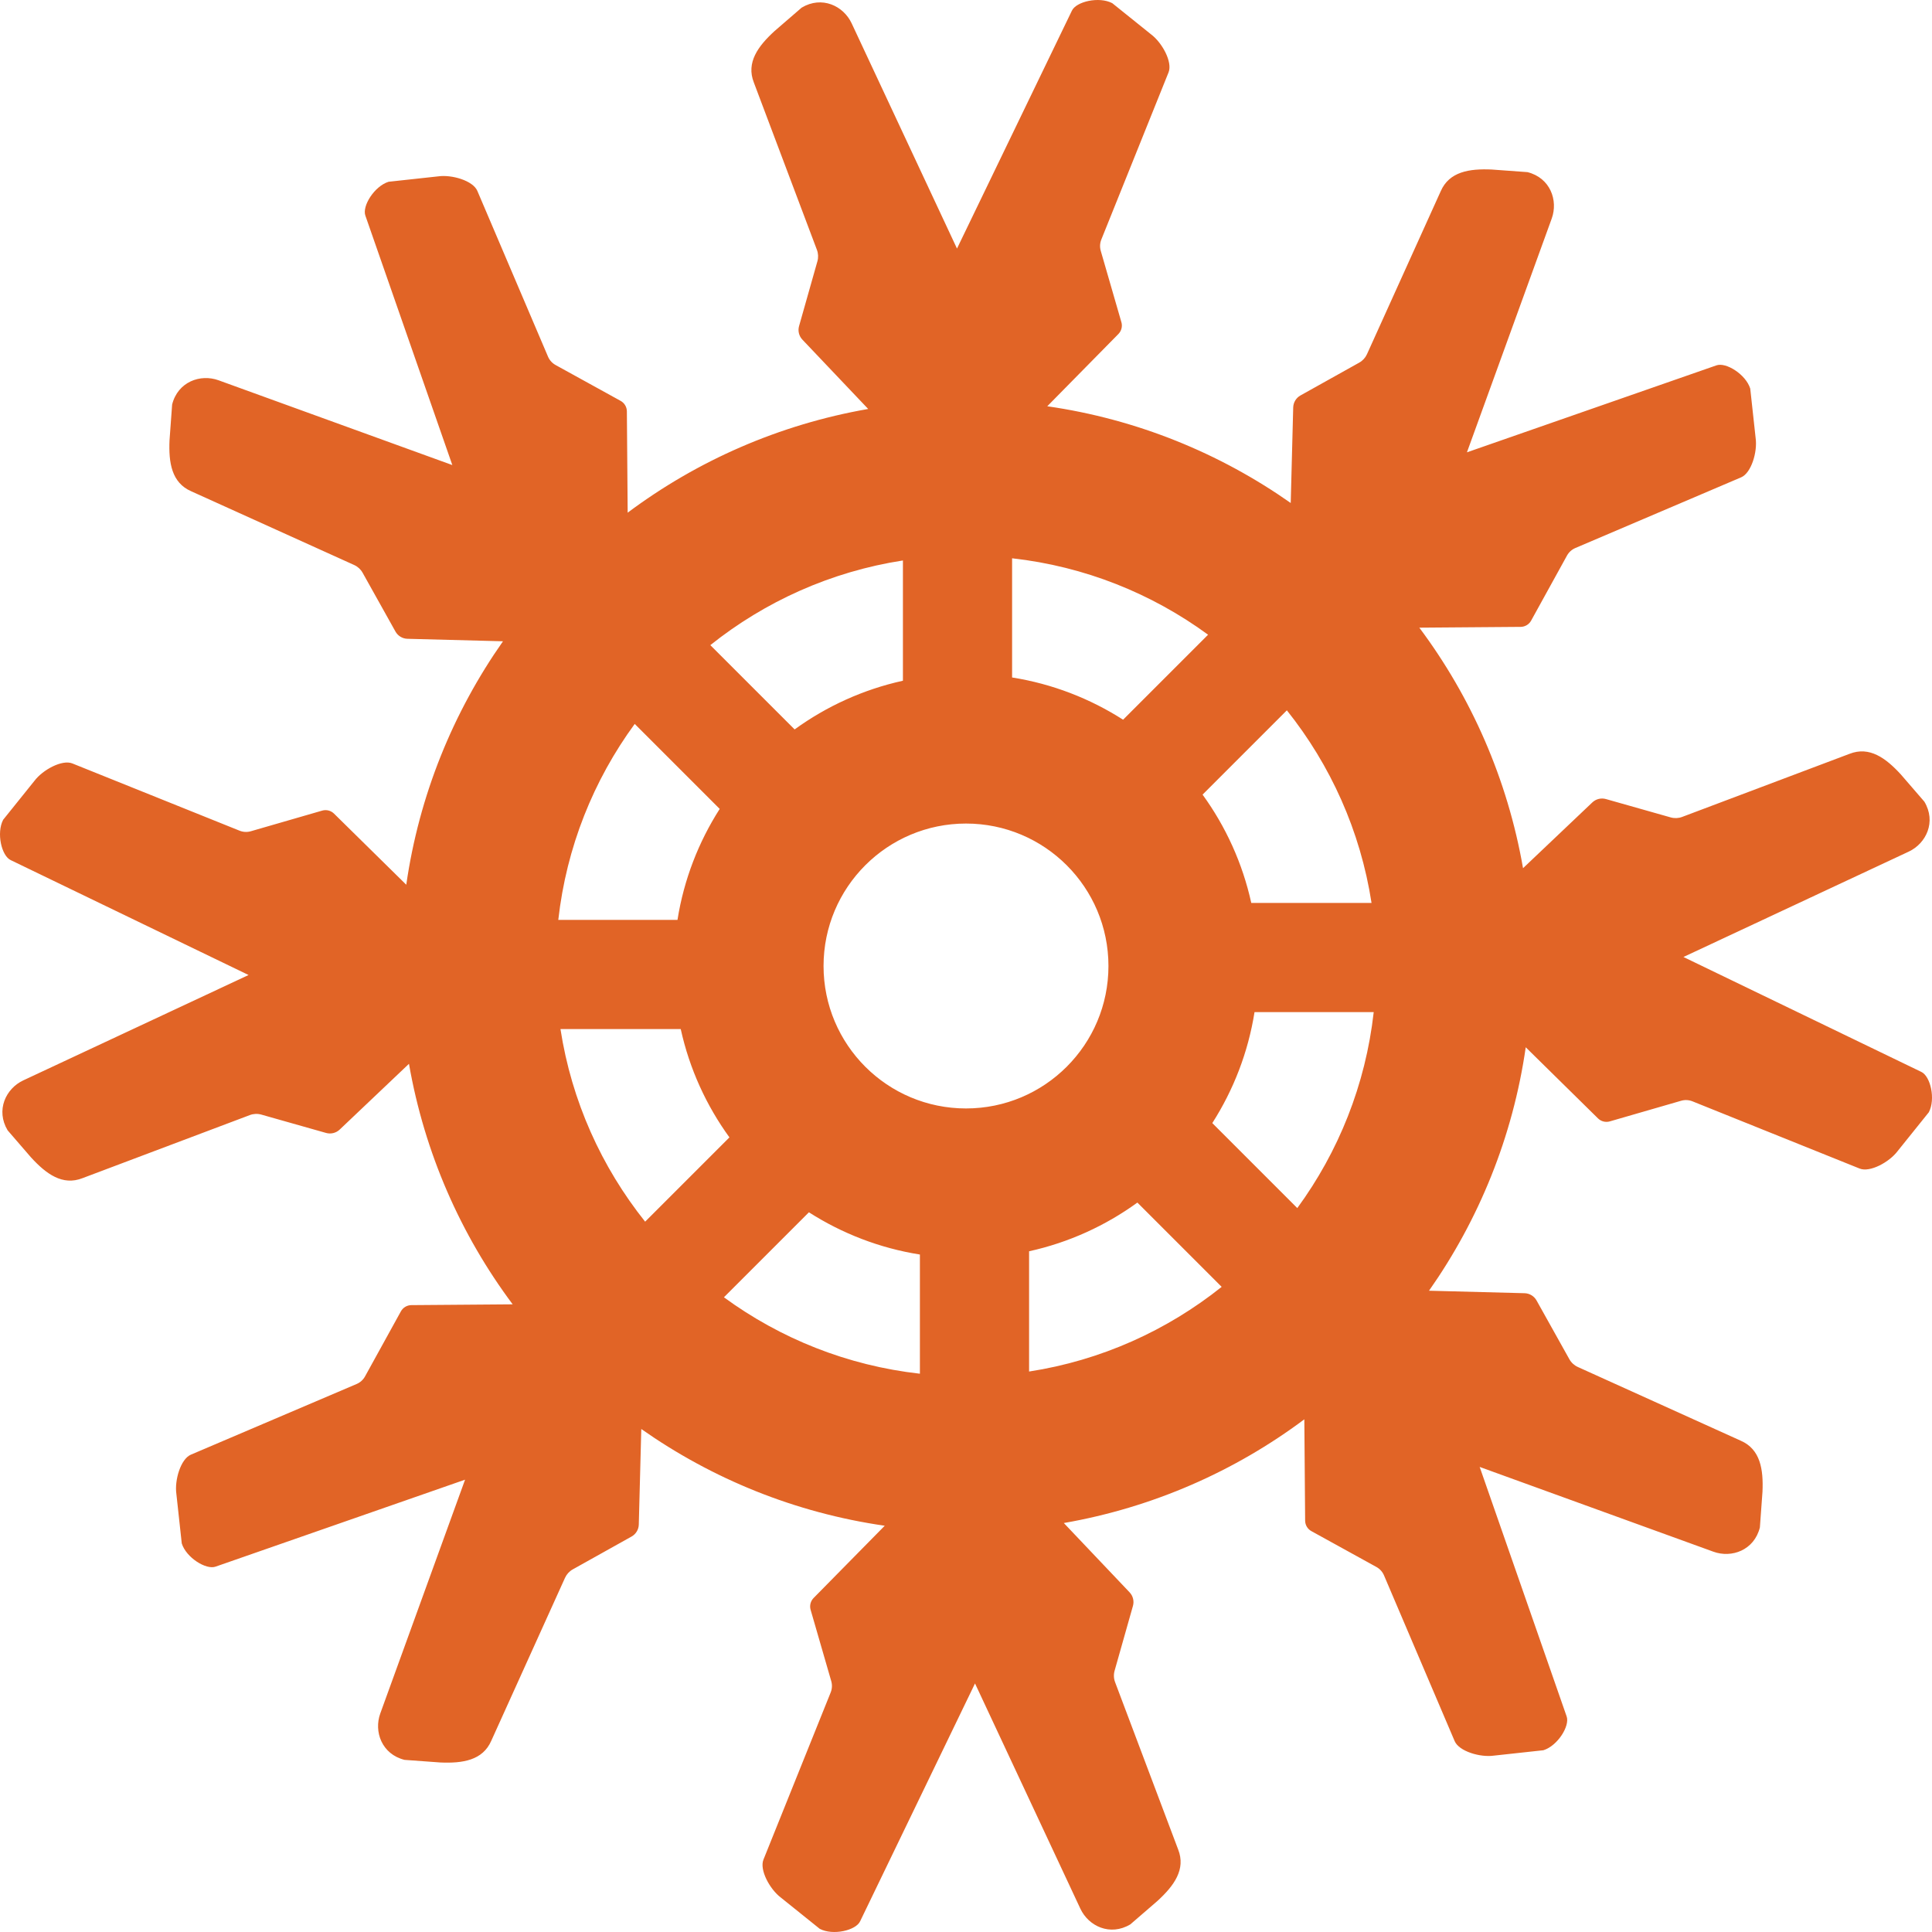 <?xml version="1.0" encoding="UTF-8" standalone="no"?>
<svg width="256px" height="256px" viewBox="0 0 256 256" version="1.1" xmlns="http://www.w3.org/2000/svg" xmlns:xlink="http://www.w3.org/1999/xlink" preserveAspectRatio="xMidYMid">
    <g>
        <path d="M254.576,142.028 L223.065,126.806 L252.916,112.845 C255.231,111.759 256.59,108.895 254.989,106.225 L251.887,102.634 C249.885,100.445 247.711,98.848 245.07,99.887 L222.892,108.247 C222.408,108.429 221.877,108.452 221.379,108.311 L212.794,105.879 C212.157,105.699 211.473,105.868 210.993,106.323 L201.81,115.04 C199.752,103.241 194.956,92.383 188.069,83.169 L201.494,83.064 C202.072,83.059 202.603,82.743 202.882,82.236 L207.634,73.617 C207.881,73.168 208.272,72.815 208.743,72.615 L230.711,63.248 C232.06,62.673 232.89,59.87 232.631,58.052 L231.916,51.492 C231.332,49.608 228.687,47.95 227.422,48.417 L194.377,59.935 L205.613,28.955 C206.482,26.55 205.418,23.565 202.398,22.808 L197.665,22.463 C194.701,22.331 192.035,22.738 190.902,25.341 L181.131,46.934 C180.918,47.405 180.559,47.796 180.107,48.049 L172.317,52.4 C171.739,52.723 171.375,53.326 171.357,53.987 L171.027,66.649 C161.629,60.045 150.653,55.543 138.768,53.832 L148.193,44.258 C148.599,43.845 148.751,43.246 148.59,42.691 L145.855,33.236 C145.713,32.744 145.739,32.218 145.93,31.743 L154.841,9.586 C155.389,8.226 153.994,5.656 152.524,4.554 L147.381,0.421 C145.635,-0.497 142.592,0.2 142.028,1.424 L126.806,32.936 L112.845,3.085 C111.759,0.769 108.896,-0.589 106.225,1.011 L102.634,4.114 C100.445,6.116 98.848,8.289 99.888,10.931 L108.247,33.108 C108.43,33.593 108.452,34.123 108.311,34.621 L105.88,43.207 C105.699,43.843 105.868,44.527 106.324,45.007 L115.04,54.19 C103.241,56.249 92.383,61.044 83.17,67.931 L83.064,54.507 C83.06,53.928 82.743,53.398 82.237,53.118 L73.617,48.366 C73.169,48.119 72.816,47.729 72.615,47.258 L63.249,25.289 C62.674,23.94 59.871,23.11 58.052,23.37 L51.492,24.084 C49.609,24.669 47.95,27.314 48.417,28.578 L59.936,61.624 L28.956,50.388 C26.55,49.518 23.565,50.583 22.808,53.603 L22.463,58.336 C22.331,61.299 22.738,63.966 25.341,65.098 L46.934,74.869 C47.406,75.083 47.797,75.442 48.049,75.894 L52.401,83.684 C52.723,84.261 53.327,84.626 53.988,84.643 L66.649,84.973 C60.046,94.371 55.543,105.347 53.833,117.232 L44.258,107.807 C43.846,107.401 43.247,107.25 42.691,107.41 L33.236,110.145 C32.744,110.288 32.219,110.261 31.744,110.07 L9.587,101.159 C8.226,100.612 5.657,102.007 4.555,103.476 L0.421,108.62 C-0.497,110.365 0.201,113.408 1.425,113.972 L32.936,129.194 L3.085,143.155 C0.769,144.241 -0.589,147.105 1.011,149.775 L4.114,153.366 C6.116,155.555 8.29,157.152 10.931,156.113 L33.109,147.753 C33.593,147.571 34.123,147.548 34.622,147.689 L43.207,150.121 C43.843,150.301 44.528,150.132 45.008,149.677 L54.191,140.96 C56.249,152.759 61.045,163.617 67.932,172.831 L54.507,172.936 C53.929,172.941 53.398,173.257 53.119,173.764 L48.367,182.383 C48.119,182.832 47.729,183.184 47.258,183.386 L25.29,192.752 C23.941,193.327 23.11,196.13 23.37,197.948 L24.084,204.508 C24.669,206.392 27.314,208.05 28.579,207.583 L61.624,196.065 L50.388,227.045 C49.519,229.45 50.583,232.435 53.603,233.192 L58.336,233.537 C61.299,233.669 63.966,233.262 65.098,230.659 L74.869,209.066 C75.083,208.595 75.442,208.204 75.894,207.951 L83.684,203.6 C84.261,203.277 84.626,202.674 84.643,202.013 L84.974,189.351 C94.372,195.955 105.347,200.457 117.233,202.168 L107.807,211.742 C107.402,212.155 107.25,212.754 107.411,213.309 L110.146,222.764 C110.288,223.256 110.261,223.782 110.07,224.257 L101.159,246.414 C100.612,247.774 102.007,250.344 103.477,251.446 L108.62,255.579 C110.365,256.497 113.408,255.8 113.973,254.576 L129.194,223.064 L143.156,252.915 C144.242,255.231 147.105,256.589 149.776,254.989 L153.366,251.886 C155.555,249.884 157.153,247.71 156.113,245.069 L147.754,222.892 C147.571,222.407 147.549,221.877 147.69,221.379 L150.121,212.793 C150.301,212.157 150.132,211.473 149.677,210.993 L140.961,201.809 C152.759,199.751 163.618,194.956 172.831,188.068 L172.937,201.494 C172.941,202.072 173.258,202.603 173.764,202.882 L182.384,207.634 C182.832,207.881 183.185,208.271 183.386,208.742 L192.752,230.711 C193.327,232.06 196.13,232.89 197.949,232.63 L204.508,231.916 C206.392,231.331 208.05,228.686 207.584,227.422 L196.065,194.376 L227.045,205.612 C229.451,206.482 232.436,205.417 233.193,202.397 L233.538,197.664 C233.67,194.701 233.262,192.034 230.66,190.902 L209.067,181.131 C208.595,180.917 208.204,180.558 207.951,180.106 L203.6,172.316 C203.277,171.739 202.674,171.374 202.013,171.357 L189.351,171.027 C195.955,161.629 200.457,150.653 202.168,138.768 L211.743,148.193 C212.155,148.599 212.754,148.75 213.309,148.59 L222.765,145.855 C223.256,145.712 223.782,145.739 224.257,145.93 L246.414,154.841 C247.775,155.388 250.344,153.993 251.446,152.524 L255.579,147.38 C256.498,145.635 255.8,142.592 254.576,142.028 L254.576,142.028 Z M181.735,119.642 L165.8,119.642 C164.641,114.375 162.411,109.513 159.347,105.291 L170.516,94.122 C176.287,101.354 180.26,110.083 181.735,119.642 L181.735,119.642 Z M148.815,95.365 C144.434,92.564 139.456,90.617 134.108,89.769 L134.108,73.976 C143.753,75.054 152.632,78.653 160.077,84.103 L148.815,95.365 L148.815,95.365 Z M146.875,128 C146.875,138.424 138.425,146.875 128,146.875 C117.576,146.875 109.125,138.424 109.125,128 C109.125,117.576 117.576,109.125 128,109.125 C138.425,109.125 146.875,117.576 146.875,128 L146.875,128 Z M119.642,74.265 L119.642,90.2 C114.375,91.36 109.513,93.59 105.292,96.653 L94.122,85.484 C101.355,79.713 110.083,75.74 119.642,74.265 L119.642,74.265 Z M95.365,107.185 C92.565,111.567 90.617,116.545 89.77,121.892 L73.976,121.892 C75.055,112.247 78.654,103.368 84.103,95.923 L95.365,107.185 L95.365,107.185 Z M74.266,136.358 L90.201,136.358 C91.36,141.625 93.59,146.487 96.654,150.709 L85.484,161.878 C79.714,154.646 75.741,145.917 74.266,136.358 L74.266,136.358 Z M107.185,160.635 C111.567,163.436 116.545,165.383 121.892,166.231 L121.892,182.024 C112.248,180.946 103.368,177.347 95.924,171.897 L107.185,160.635 L107.185,160.635 Z M136.359,181.735 L136.359,165.8 C141.625,164.64 146.488,162.41 150.709,159.347 L161.878,170.516 C154.646,176.287 145.917,180.26 136.359,181.735 L136.359,181.735 Z M160.636,148.815 C163.436,144.433 165.383,139.455 166.231,134.108 L182.025,134.108 C180.946,143.753 177.347,152.632 171.898,160.077 L160.636,148.815 L160.636,148.815 Z" fill="#E16426"></path>
    </g>
</svg>
